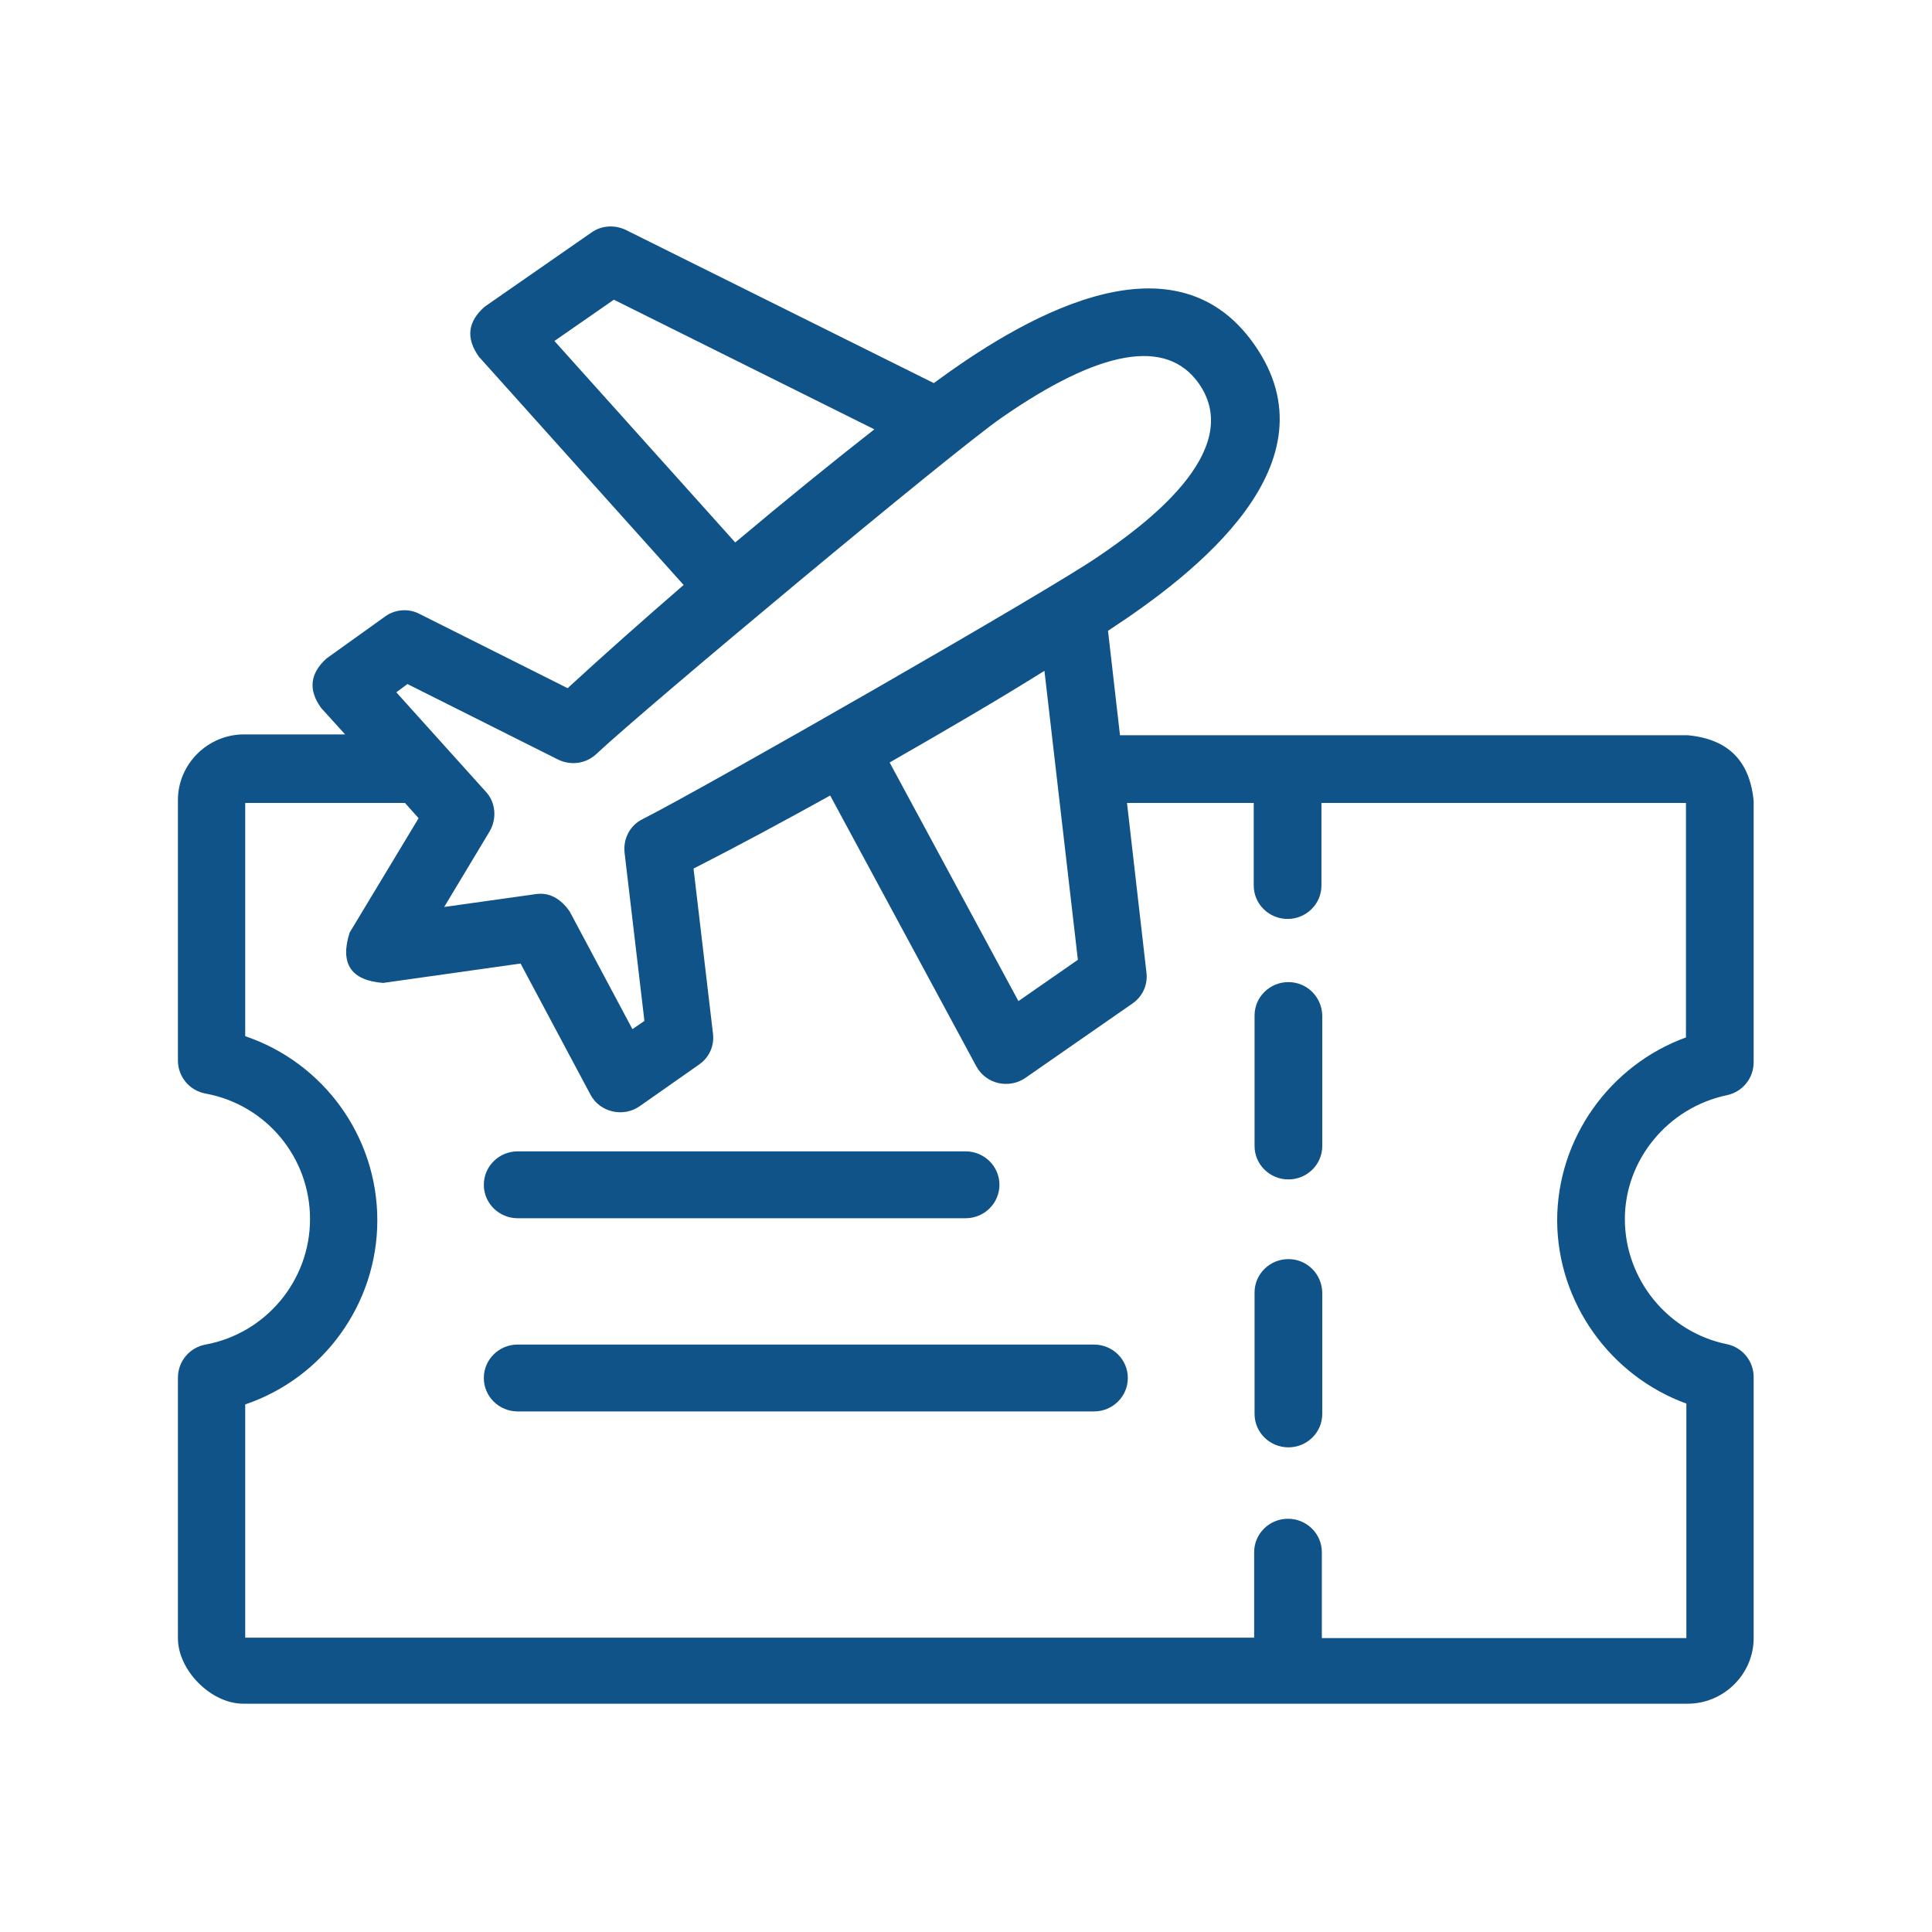 <?xml version="1.0" encoding="utf-8"?>
<!-- Generator: Adobe Illustrator 25.4.1, SVG Export Plug-In . SVG Version: 6.00 Build 0)  -->
<svg version="1.1" id="Layer_1" xmlns="http://www.w3.org/2000/svg" xmlns:xlink="http://www.w3.org/1999/xlink" x="0px" y="0px"
	 viewBox="0 0 468 468" style="enable-background:new 0 0 468 468;" xml:space="preserve">
<style type="text/css">
	.st0{fill:#105388;}
</style>
<g>
	<path class="st0" d="M312.1,237.9c-4.5,0-8.2,3.6-8.2,8.1v31.6c0,4.5,3.7,8.1,8.2,8.1s8.2-3.6,8.2-8.1V246
		C320.2,241.5,316.6,237.9,312.1,237.9z"/>
	<path class="st0" d="M312.1,305c-4.5,0-8.2,3.6-8.2,8.1v29.4c0,4.5,3.7,8.1,8.2,8.1s8.2-3.6,8.2-8.1v-29.4
		C320.2,308.6,316.6,305,312.1,305z"/>
	<path class="st0" d="M125.4,295.1h108.5c4.5,0,8.2-3.6,8.2-8.1s-3.7-8.1-8.2-8.1H125.4c-4.5,0-8.2,3.6-8.2,8.1
		S120.9,295.1,125.4,295.1z"/>
	<path class="st0" d="M265,325.7H125.4c-4.5,0-8.2,3.6-8.2,8.1s3.7,8.1,8.2,8.1H265c4.5,0,8.2-3.6,8.2-8.1S269.5,325.7,265,325.7z"
		/>
	<path class="st0" d="M418.3,265.3c3.8-0.8,6.5-4.1,6.5-8v-63.2c-0.9-9.8-6.2-15.1-16-16H271.3l-2.9-25.3
		c21.4-14,55.7-40.6,35.4-69.4c-20-28.5-57.5-5.4-77.6,9.4l-74.6-37.1c-2.7-1.3-5.9-1.1-8.3,0.6l-25.9,18c-4.1,3.6-4.6,7.6-1.4,12.1
		l49.6,55.3c-9.7,8.4-19.3,16.9-28.1,25l-35.9-18c-2.7-1.4-6-1.1-8.4,0.7l-14.1,10.1c-4,3.6-4.5,7.6-1.3,12l5.8,6.4H59.1
		c-8.8,0-16,7.2-16,15.9v63.1c0,3.9,2.8,7.3,6.7,8c14.7,2.7,25.3,15.5,25.3,30.4c0,14.9-10.7,27.7-25.3,30.4c-3.9,0.7-6.7,4.1-6.7,8
		v63c-0.1,7.8,8,16.1,16,16l349.7,0c8.8,0,16-7.2,16-15.9v-63.2c0-3.9-2.7-7.2-6.5-8c-14.3-2.9-24.7-15.7-24.7-30.3
		C393.6,281,404,268.3,418.3,265.3L418.3,265.3z M261.1,232.5l-14.4,10l-31.2-57.8c13.8-7.9,26.8-15.5,37.5-22.2L261.1,232.5z
		 M134.3,82.6l14.4-10l63.1,31.4c-10.1,7.9-21.8,17.4-33.7,27.4L134.3,82.6z M98.7,165.7l36.5,18.3c3.1,1.5,6.7,1,9.2-1.3
		c11.9-11.2,86.6-73.5,98.2-81.5c23.9-16.6,40-19.4,47.8-8.3c11.5,16.4-13.6,34.6-24.2,41.8c-11.6,8.1-96,56.4-110.5,63.7
		c-3.1,1.5-4.8,4.8-4.4,8.2l4.8,40.7l-2.9,2L138,220.8c-2.3-3.3-5.1-4.7-8.3-4.2l-22.1,3.1l11-18.3c1.8-3.1,1.5-7-0.9-9.6L96,167.7
		L98.7,165.7z M408.5,340v56.8h-88.3V376c0-4.5-3.7-8.1-8.2-8.1s-8.2,3.6-8.2,8.1v20.7l-244.4,0v-56.5c18.9-6.4,32-24.3,32-44.6
		c0-20.4-13.1-38.2-32-44.6v-56.5h38.7l3.3,3.7l-16.7,27.7c-2.4,7.5,0.3,11.6,8.1,12.2l33.3-4.7l16.9,31.7c2.3,4.4,8,5.6,11.9,2.9
		l14.4-10.1c2.5-1.7,3.8-4.6,3.4-7.6l-4.7-39.9c10.8-5.5,22.1-11.6,33.1-17.7l35.4,65.6c2.4,4.4,8,5.5,11.9,2.8l25.9-18
		c2.5-1.7,3.8-4.6,3.4-7.6l-4.7-41h30.7v20c0,4.5,3.7,8.1,8.2,8.1s8.2-3.6,8.2-8.1v-20h88.3v56.8c-18.4,6.7-31.2,24.4-31.2,44.4
		C377.3,315.6,390.1,333.3,408.5,340L408.5,340z"/>
</g>
</svg>
